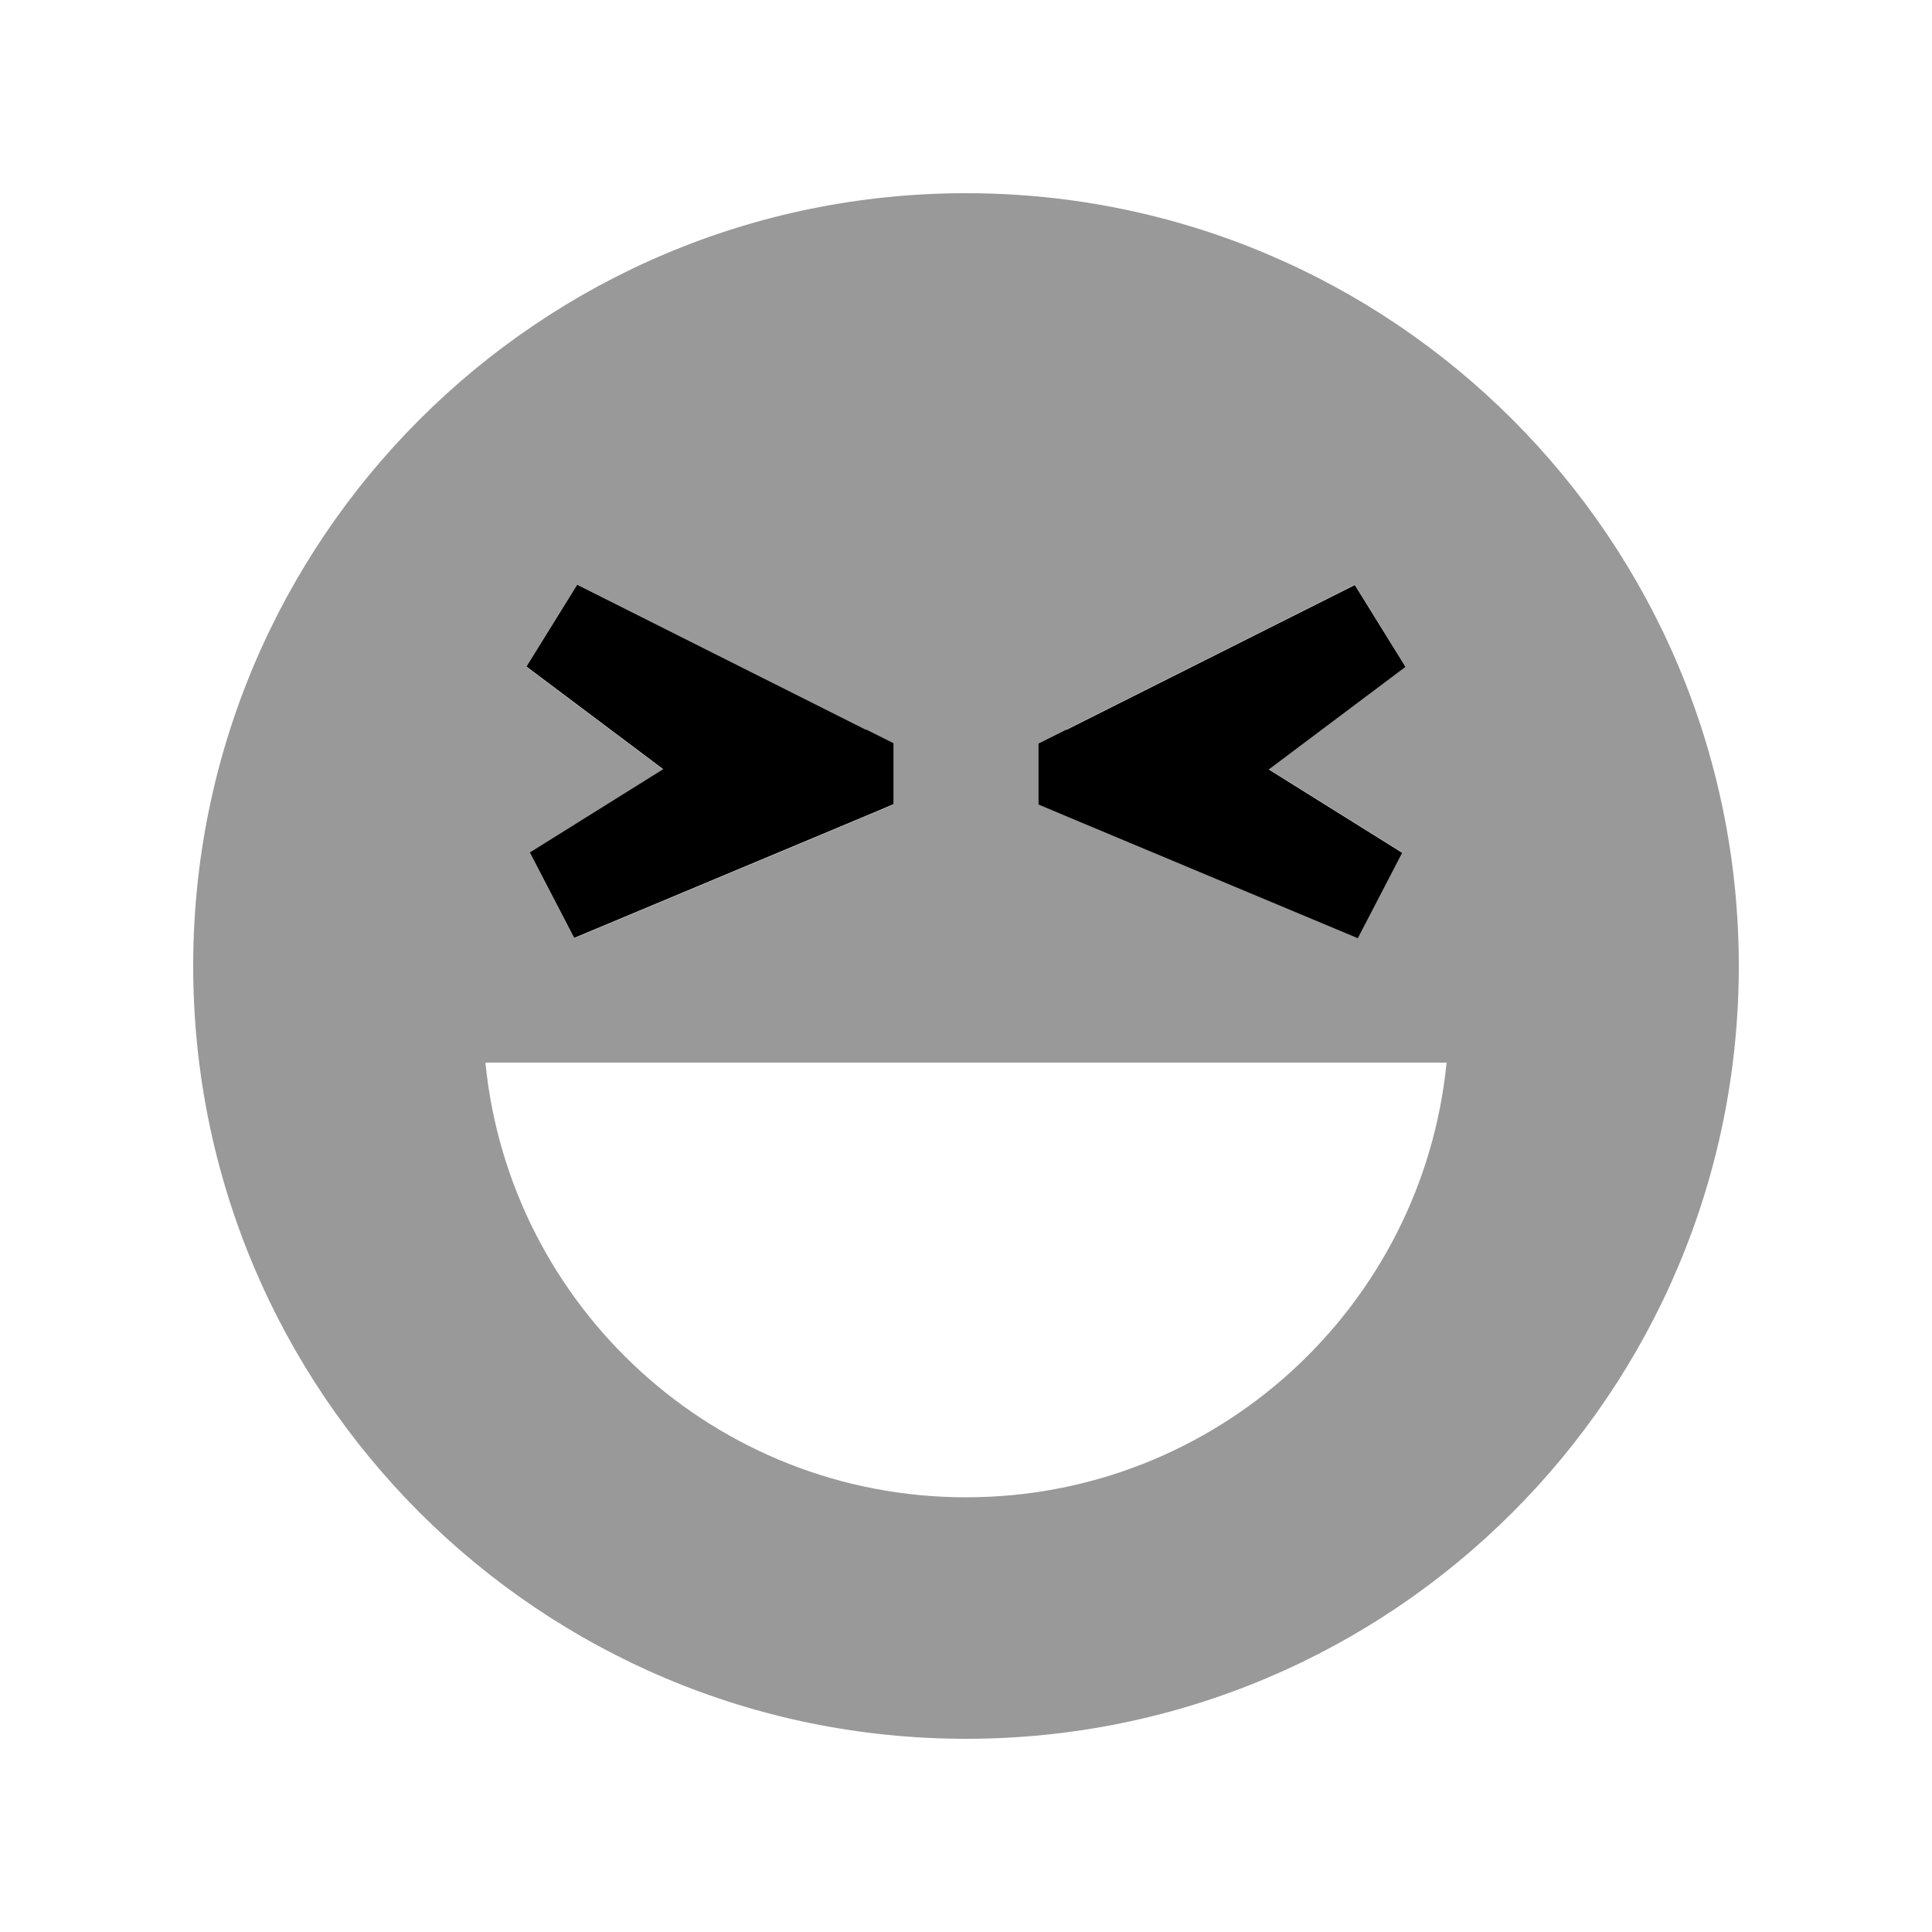 <svg xmlns="http://www.w3.org/2000/svg" viewBox="0 0 640 640"><!--! Font Awesome Pro 7.1.0 by @fontawesome - https://fontawesome.com License - https://fontawesome.com/license (Commercial License) Copyright 2025 Fonticons, Inc. --><path opacity=".4" fill="currentColor" d="M64 320C64 461.4 178.6 576 320 576C461.4 576 576 461.4 576 320C576 178.6 461.4 64 320 64C178.6 64 64 178.6 64 320zM160.8 352L479.2 352C471.2 432.9 403 496 320 496C237 496 168.8 432.9 160.8 352zM174.4 220.8L191.2 193.7L286.8 241.7L296 246.3L296 266.5L285.8 270.8L190.2 310.8L175.5 282.5L219.7 254.9L174.4 220.9zM344 246.3L353.2 241.7L448.8 193.7L465.6 220.8L420.3 254.8L464.5 282.4L449.8 310.7L354.2 270.7L344 266.4L344 246.2z"/><path fill="currentColor" d="M286.8 241.7L191.2 193.7L174.4 220.8L219.7 254.8L175.5 282.4L190.2 310.7L285.8 270.7L296 266.4L296 246.2L286.8 241.6zM353.2 241.7L344 246.3L344 266.5L354.2 270.8L449.8 310.8L464.5 282.5L420.3 254.9L465.6 220.9L448.8 193.8L353.2 241.8z"/></svg>